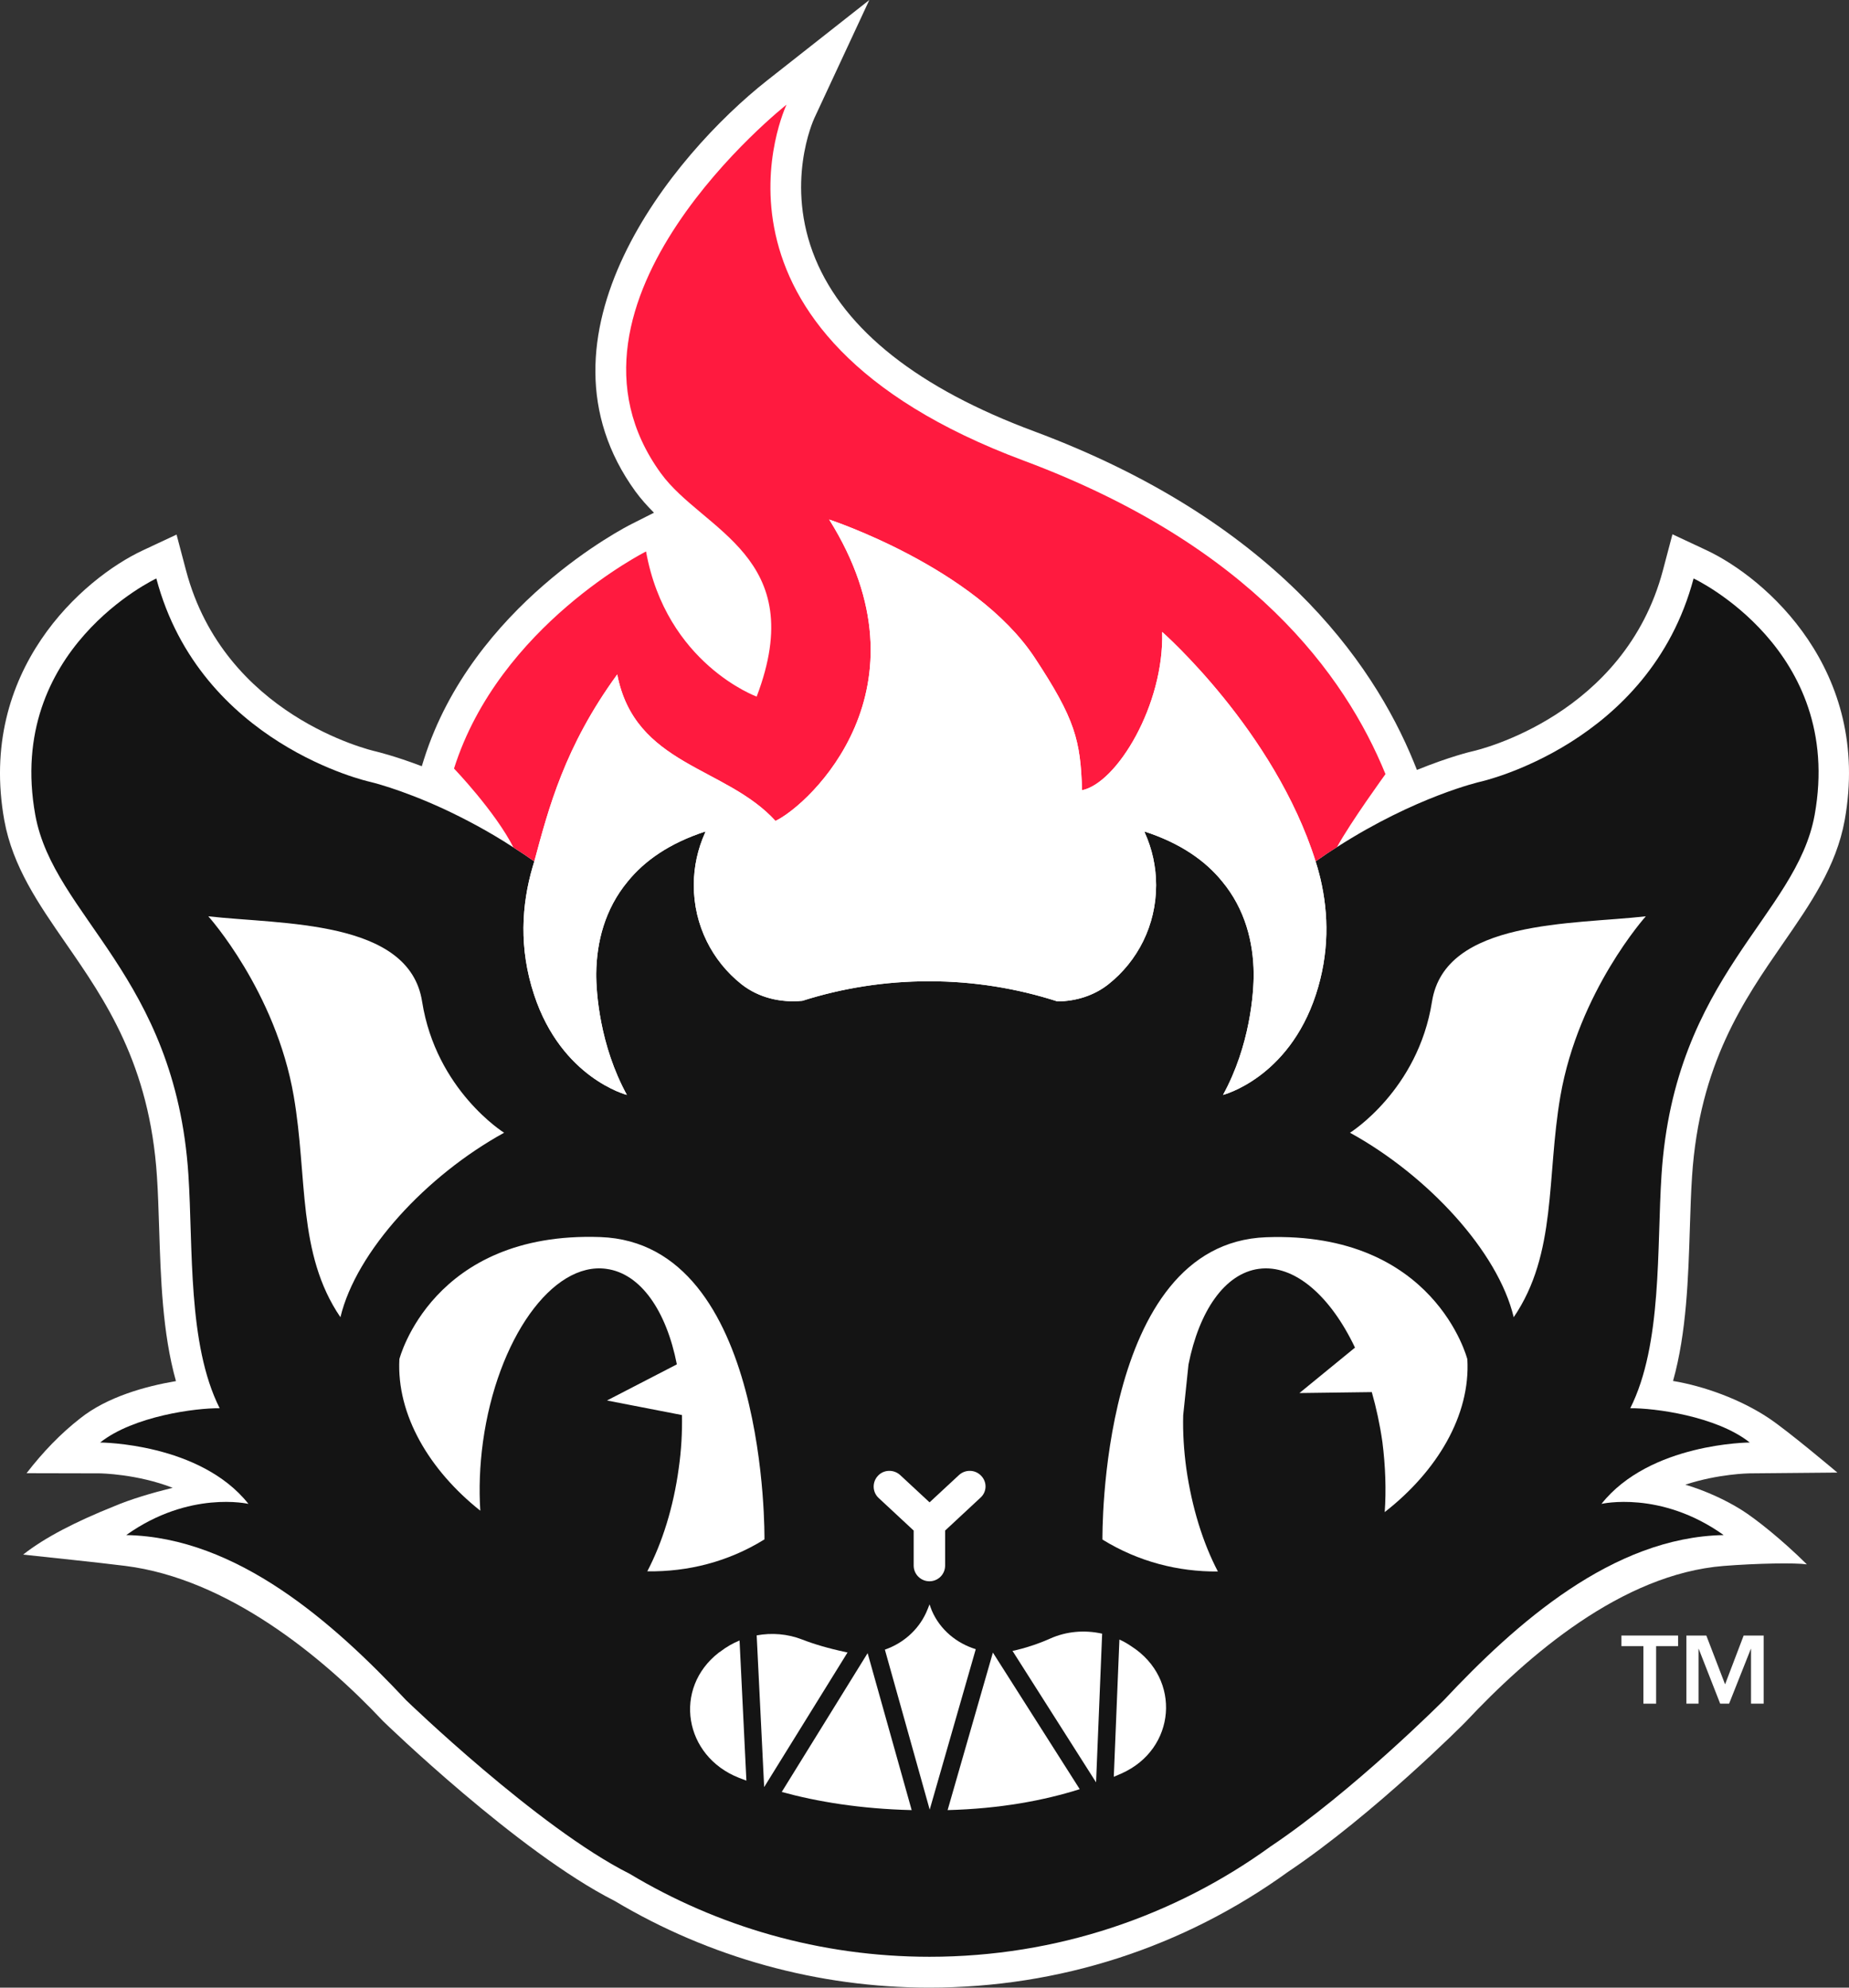 <svg width="80" height="86" viewBox="0 0 80 86" fill="none" xmlns="http://www.w3.org/2000/svg">
<rect x="0" y="0" width="80" height="86" fill="#333333" stroke="none"/>
<g clip-path="url(#clip0_2001_1668)">
<path d="M71.104 71.224H70.154V70.766H72.605V71.224H71.655V73.714H71.104V71.224Z" fill="white"/>
<path d="M72.965 70.766H73.827L74.632 72.861H74.645L75.442 70.766H76.308V73.714H75.761V71.345H75.752L74.812 73.714H74.427L73.499 71.345H73.49V73.714H72.965V70.766Z" fill="white"/>
<path d="M37.613 0L33.19 3.482C29.096 6.708 22.64 14.57 27.494 21.265C27.736 21.594 28.006 21.896 28.295 22.184L27.339 22.667C27.05 22.808 20.452 26.189 18.344 32.85L18.25 33.152C17.065 32.703 16.318 32.528 16.271 32.515C16.001 32.455 9.713 30.959 8.05 24.686L7.639 23.13L6.178 23.814C3.593 25.022 -0.978 29.013 0.186 35.493C0.55 37.499 1.668 39.109 2.846 40.813C4.542 43.262 6.475 46.046 6.791 50.909C6.838 51.6 6.858 52.338 6.885 53.123C6.953 55.29 7.027 57.678 7.613 59.757C6.293 59.979 4.637 60.441 3.479 61.361C2.61 62.038 1.843 62.843 1.149 63.742L4.314 63.749C4.334 63.749 5.916 63.769 7.471 64.373C6.576 64.594 5.647 64.869 4.926 65.177C3.317 65.822 1.95 66.513 1.001 67.264C2.287 67.405 4.085 67.586 5.431 67.754C9.821 68.31 13.908 71.631 16.574 74.469C16.648 74.542 22.418 80.137 26.585 82.243C30.699 84.699 35.405 86 40.205 86C45.827 86 51.193 84.269 55.731 80.989C59.441 78.5 63.386 74.536 63.419 74.495C66.106 71.631 70.172 68.102 74.582 67.754C76.037 67.639 77.686 67.613 78.177 67.686C77.107 66.626 75.956 65.707 75.33 65.318C74.663 64.903 73.815 64.507 72.919 64.238C74.34 63.769 75.673 63.749 75.693 63.749L79.497 63.715C79.497 63.715 77.37 61.917 76.521 61.354C75.289 60.535 73.714 59.972 72.387 59.751C72.973 57.664 73.047 55.276 73.115 53.116C73.141 52.331 73.162 51.593 73.209 50.902C73.525 46.039 75.457 43.262 77.154 40.806C78.332 39.102 79.45 37.492 79.814 35.487C80.978 29.007 76.407 25.008 73.822 23.801L72.361 23.117L71.95 24.673C70.287 30.945 63.999 32.441 63.729 32.502C63.662 32.515 62.726 32.736 61.306 33.313L61.171 32.978C59.373 28.57 55.064 22.513 44.743 18.662C39.741 16.804 36.556 14.289 35.277 11.196C33.944 7.963 35.183 5.219 35.237 5.105L37.613 0Z" fill="white"/>
<path d="M71.889 50.822C71.68 53.988 71.929 58.161 70.536 60.931C71.559 60.918 74.259 61.267 75.706 62.414C75.706 62.414 71.384 62.427 69.29 65.07C69.29 65.07 71.842 64.473 74.568 66.412C74.568 66.412 74.568 66.412 74.568 66.419C69.775 66.513 65.594 70.229 62.47 73.563C62.456 73.576 58.565 77.487 54.97 79.895C50.829 82.894 45.733 84.665 40.218 84.665C35.472 84.665 31.035 83.35 27.245 81.076C27.238 81.069 27.238 81.069 27.231 81.069C23.272 79.077 17.583 73.576 17.57 73.563C14.446 70.229 10.271 66.513 5.471 66.419C5.471 66.412 5.471 66.412 5.471 66.412C8.198 64.473 10.75 65.07 10.75 65.07C8.656 62.427 4.333 62.414 4.333 62.414C5.781 61.267 8.481 60.918 9.504 60.931C8.11 58.161 8.359 53.988 8.151 50.822C7.585 42.215 2.32 39.646 1.526 35.259C0.233 28.081 6.764 25.029 6.764 25.029C8.669 32.206 15.988 33.823 15.988 33.823C15.988 33.823 17.287 34.118 19.206 35.004C20.095 35.42 21.125 35.956 22.215 36.667C22.512 36.855 22.814 37.056 23.117 37.271C23.097 37.345 23.07 37.419 23.05 37.492C22.565 39.143 22.444 41.035 23.111 43.047C24.302 46.656 27.123 47.374 27.123 47.374C25.952 45.24 25.79 42.946 25.797 42.121C25.811 40.766 26.167 39.337 27.157 38.143C27.884 37.244 28.968 36.48 30.523 35.976C30.523 35.976 30.517 35.99 30.51 36.023C30.503 36.03 30.503 36.03 30.503 36.037C30.194 36.728 30.018 37.492 30.018 38.297C30.018 40.042 30.82 41.584 32.079 42.584C32.819 43.168 33.775 43.396 34.718 43.302C36.448 42.752 38.286 42.457 40.205 42.457C42.137 42.457 44.002 42.765 45.753 43.329C46.547 43.322 47.335 43.081 47.961 42.584C49.22 41.584 50.021 40.042 50.021 38.297C50.021 37.492 49.846 36.728 49.536 36.037C49.536 36.03 49.536 36.03 49.53 36.023C49.523 35.99 49.516 35.976 49.516 35.976C51.072 36.48 52.155 37.244 52.883 38.143C53.872 39.337 54.229 40.766 54.242 42.121C54.249 42.946 54.088 45.24 52.916 47.374C52.916 47.374 55.737 46.656 56.929 43.047C57.521 41.242 57.488 39.545 57.131 38.022C57.117 37.955 57.097 37.895 57.084 37.835C57.037 37.647 56.983 37.459 56.922 37.271C57.232 37.05 57.541 36.842 57.844 36.654C61.265 34.454 64.052 33.823 64.052 33.823C64.052 33.823 71.37 32.206 73.276 25.029C73.276 25.029 79.806 28.081 78.514 35.259C77.719 39.646 72.454 42.215 71.889 50.822Z" fill="#141414"/>
<path d="M59.945 33.494C59.945 33.494 58.444 35.56 57.845 36.654C57.542 36.842 57.232 37.05 56.922 37.271C55.138 31.603 50.284 27.343 50.284 27.343C50.371 30.496 48.331 33.877 46.817 34.192C46.749 32.032 46.527 31.126 44.763 28.45C42.178 24.546 35.876 22.479 35.876 22.479C40.441 29.771 35.034 34.809 33.553 35.52C31.399 33.152 27.467 33.139 26.706 29.181C24.424 32.314 23.737 34.97 23.118 37.271C22.815 37.056 22.512 36.855 22.215 36.667C21.421 35.104 19.644 33.253 19.644 33.253C21.603 27.054 27.952 23.861 27.952 23.861C28.827 28.718 32.739 30.14 32.739 30.14C35.048 24.063 30.402 22.976 28.591 20.474C23.212 13.054 34.031 4.528 34.031 4.528C34.031 4.528 29.339 14.356 44.292 19.93C54.128 23.6 58.195 29.201 59.945 33.494Z" fill="#FF1A3F"/>
<path d="M48.52 76.736C48.413 76.783 48.305 76.83 48.19 76.877L48.433 70.94C48.588 71.007 48.742 71.094 48.884 71.188C48.911 71.202 48.931 71.222 48.965 71.242C51.126 72.637 50.89 75.683 48.52 76.736Z" fill="white"/>
<path d="M47.686 70.685L47.423 77.118L43.808 71.43C43.868 71.423 43.935 71.403 43.996 71.389C44.568 71.249 45.04 71.074 45.43 70.9C46.144 70.578 46.938 70.517 47.686 70.685Z" fill="white"/>
<path d="M42.959 71.503L46.716 77.413C45.167 77.903 43.276 78.259 41 78.319L42.959 71.503Z" fill="white"/>
<path d="M42.218 71.356L40.225 78.299L38.286 71.376C39.054 71.108 39.714 70.551 40.07 69.779C40.124 69.659 40.171 69.538 40.218 69.417C40.245 69.504 40.286 69.598 40.319 69.692C40.676 70.517 41.39 71.101 42.218 71.356Z" fill="white"/>
<path d="M37.54 71.53L39.445 78.319C37.23 78.265 35.365 77.957 33.823 77.534L37.533 71.537L37.54 71.53Z" fill="white"/>
<path d="M36.671 71.497L33.069 77.313H33.062L32.739 70.759C33.392 70.638 34.079 70.692 34.712 70.94C35.21 71.134 35.836 71.322 36.597 71.483C36.624 71.49 36.644 71.497 36.671 71.497Z" fill="white"/>
<path d="M31.998 70.98L32.294 77.044C32.186 77.004 32.079 76.964 31.978 76.924C29.587 75.985 29.11 73.046 31.102 71.503L31.17 71.457C31.425 71.262 31.701 71.101 31.998 70.98Z" fill="white"/>
<path d="M42.454 63.856C42.198 63.581 41.768 63.568 41.492 63.822L40.219 65.003L38.947 63.822C38.67 63.568 38.233 63.581 37.984 63.856C37.728 64.131 37.741 64.56 38.017 64.815L39.532 66.224V67.74C39.532 68.116 39.842 68.418 40.212 68.418C40.589 68.418 40.892 68.116 40.892 67.74V66.224L42.407 64.815C42.703 64.56 42.717 64.131 42.454 63.856Z" fill="white"/>
<path d="M59.945 65.399C59.932 65.412 59.918 65.419 59.912 65.426C59.979 64.473 59.945 63.44 59.811 62.387C59.703 61.636 59.548 60.918 59.353 60.233L56.222 60.274L58.626 58.308C57.562 56.068 56 54.693 54.465 54.9C52.984 55.102 51.88 56.732 51.422 59.039L51.193 61.233C51.173 61.978 51.22 62.749 51.328 63.541C51.57 65.231 52.048 66.761 52.694 67.995C50.984 68.008 49.267 67.579 47.699 66.613C47.699 66.613 47.524 53.794 54.788 53.532C62.08 53.27 63.487 58.811 63.487 58.811C63.628 61.246 62.167 63.655 59.945 65.399Z" fill="white"/>
<path d="M33.075 66.606C31.493 67.586 29.756 68.008 28.026 67.988H28.006C28.652 66.754 29.137 65.218 29.366 63.534C29.48 62.742 29.52 61.971 29.507 61.226L26.262 60.596L29.285 59.033C28.834 56.732 27.73 55.102 26.235 54.901C23.899 54.578 21.509 57.939 20.896 62.387C20.754 63.427 20.721 64.433 20.781 65.365C18.587 63.621 17.152 61.226 17.28 58.805C17.28 58.805 18.694 53.264 25.979 53.525C33.257 53.787 33.075 66.606 33.075 66.606Z" fill="white"/>
<path d="M65.493 56.993C67.371 54.236 66.907 50.936 67.513 47.427C68.3 42.886 71.209 39.646 71.209 39.646C68.065 40.008 62.524 39.773 61.958 43.335C61.352 47.179 58.41 49.011 58.41 49.011C61.776 50.862 64.813 54.149 65.493 56.993Z" fill="white"/>
<path d="M21.811 49.011C21.811 49.011 18.869 47.179 18.263 43.335C17.705 39.767 12.164 40.008 9.013 39.646C9.013 39.646 11.928 42.886 12.709 47.427C13.315 50.936 12.85 54.236 14.729 56.993C15.409 54.149 18.445 50.862 21.811 49.011Z" fill="white"/>
<path d="M56.929 43.047C55.737 46.656 52.916 47.374 52.916 47.374C54.088 45.241 54.249 42.946 54.243 42.121C54.229 40.766 53.872 39.337 52.883 38.143C52.156 37.244 51.072 36.48 49.516 35.976C49.516 35.976 49.523 35.99 49.53 36.023C49.536 36.03 49.536 36.03 49.536 36.037C49.846 36.728 50.021 37.492 50.021 38.297C50.021 40.042 49.22 41.584 47.961 42.584C47.335 43.081 46.547 43.322 45.753 43.329C44.002 42.765 42.137 42.457 40.205 42.457C38.286 42.457 36.448 42.752 34.718 43.302C33.775 43.396 32.819 43.168 32.079 42.584C30.82 41.584 30.018 40.042 30.018 38.297C30.018 37.492 30.194 36.728 30.503 36.037C30.503 36.03 30.503 36.03 30.51 36.023C30.517 35.99 30.523 35.976 30.523 35.976C28.968 36.48 27.884 37.244 27.157 38.143C26.167 39.337 25.811 40.766 25.797 42.121C25.79 42.946 25.952 45.241 27.123 47.374C27.123 47.374 24.302 46.656 23.111 43.047C22.444 41.035 22.565 39.143 23.05 37.492C23.07 37.419 23.097 37.345 23.117 37.271C23.737 34.97 24.424 32.314 26.706 29.181C27.467 33.139 31.399 33.152 33.553 35.52C35.034 34.809 40.441 29.771 35.876 22.479C35.876 22.479 42.178 24.546 44.763 28.45C46.527 31.126 46.749 32.032 46.816 34.192C48.331 33.877 50.371 30.496 50.284 27.343C50.284 27.343 55.138 31.603 56.922 37.271C56.983 37.459 57.037 37.647 57.084 37.835C57.097 37.895 57.117 37.955 57.131 38.023C57.488 39.545 57.521 41.242 56.929 43.047Z" fill="white"/>
</g>
<defs>
<clipPath id="clip0_2001_1668">
<rect width="80" height="86" fill="white"/>
</clipPath>
</defs>
</svg>

